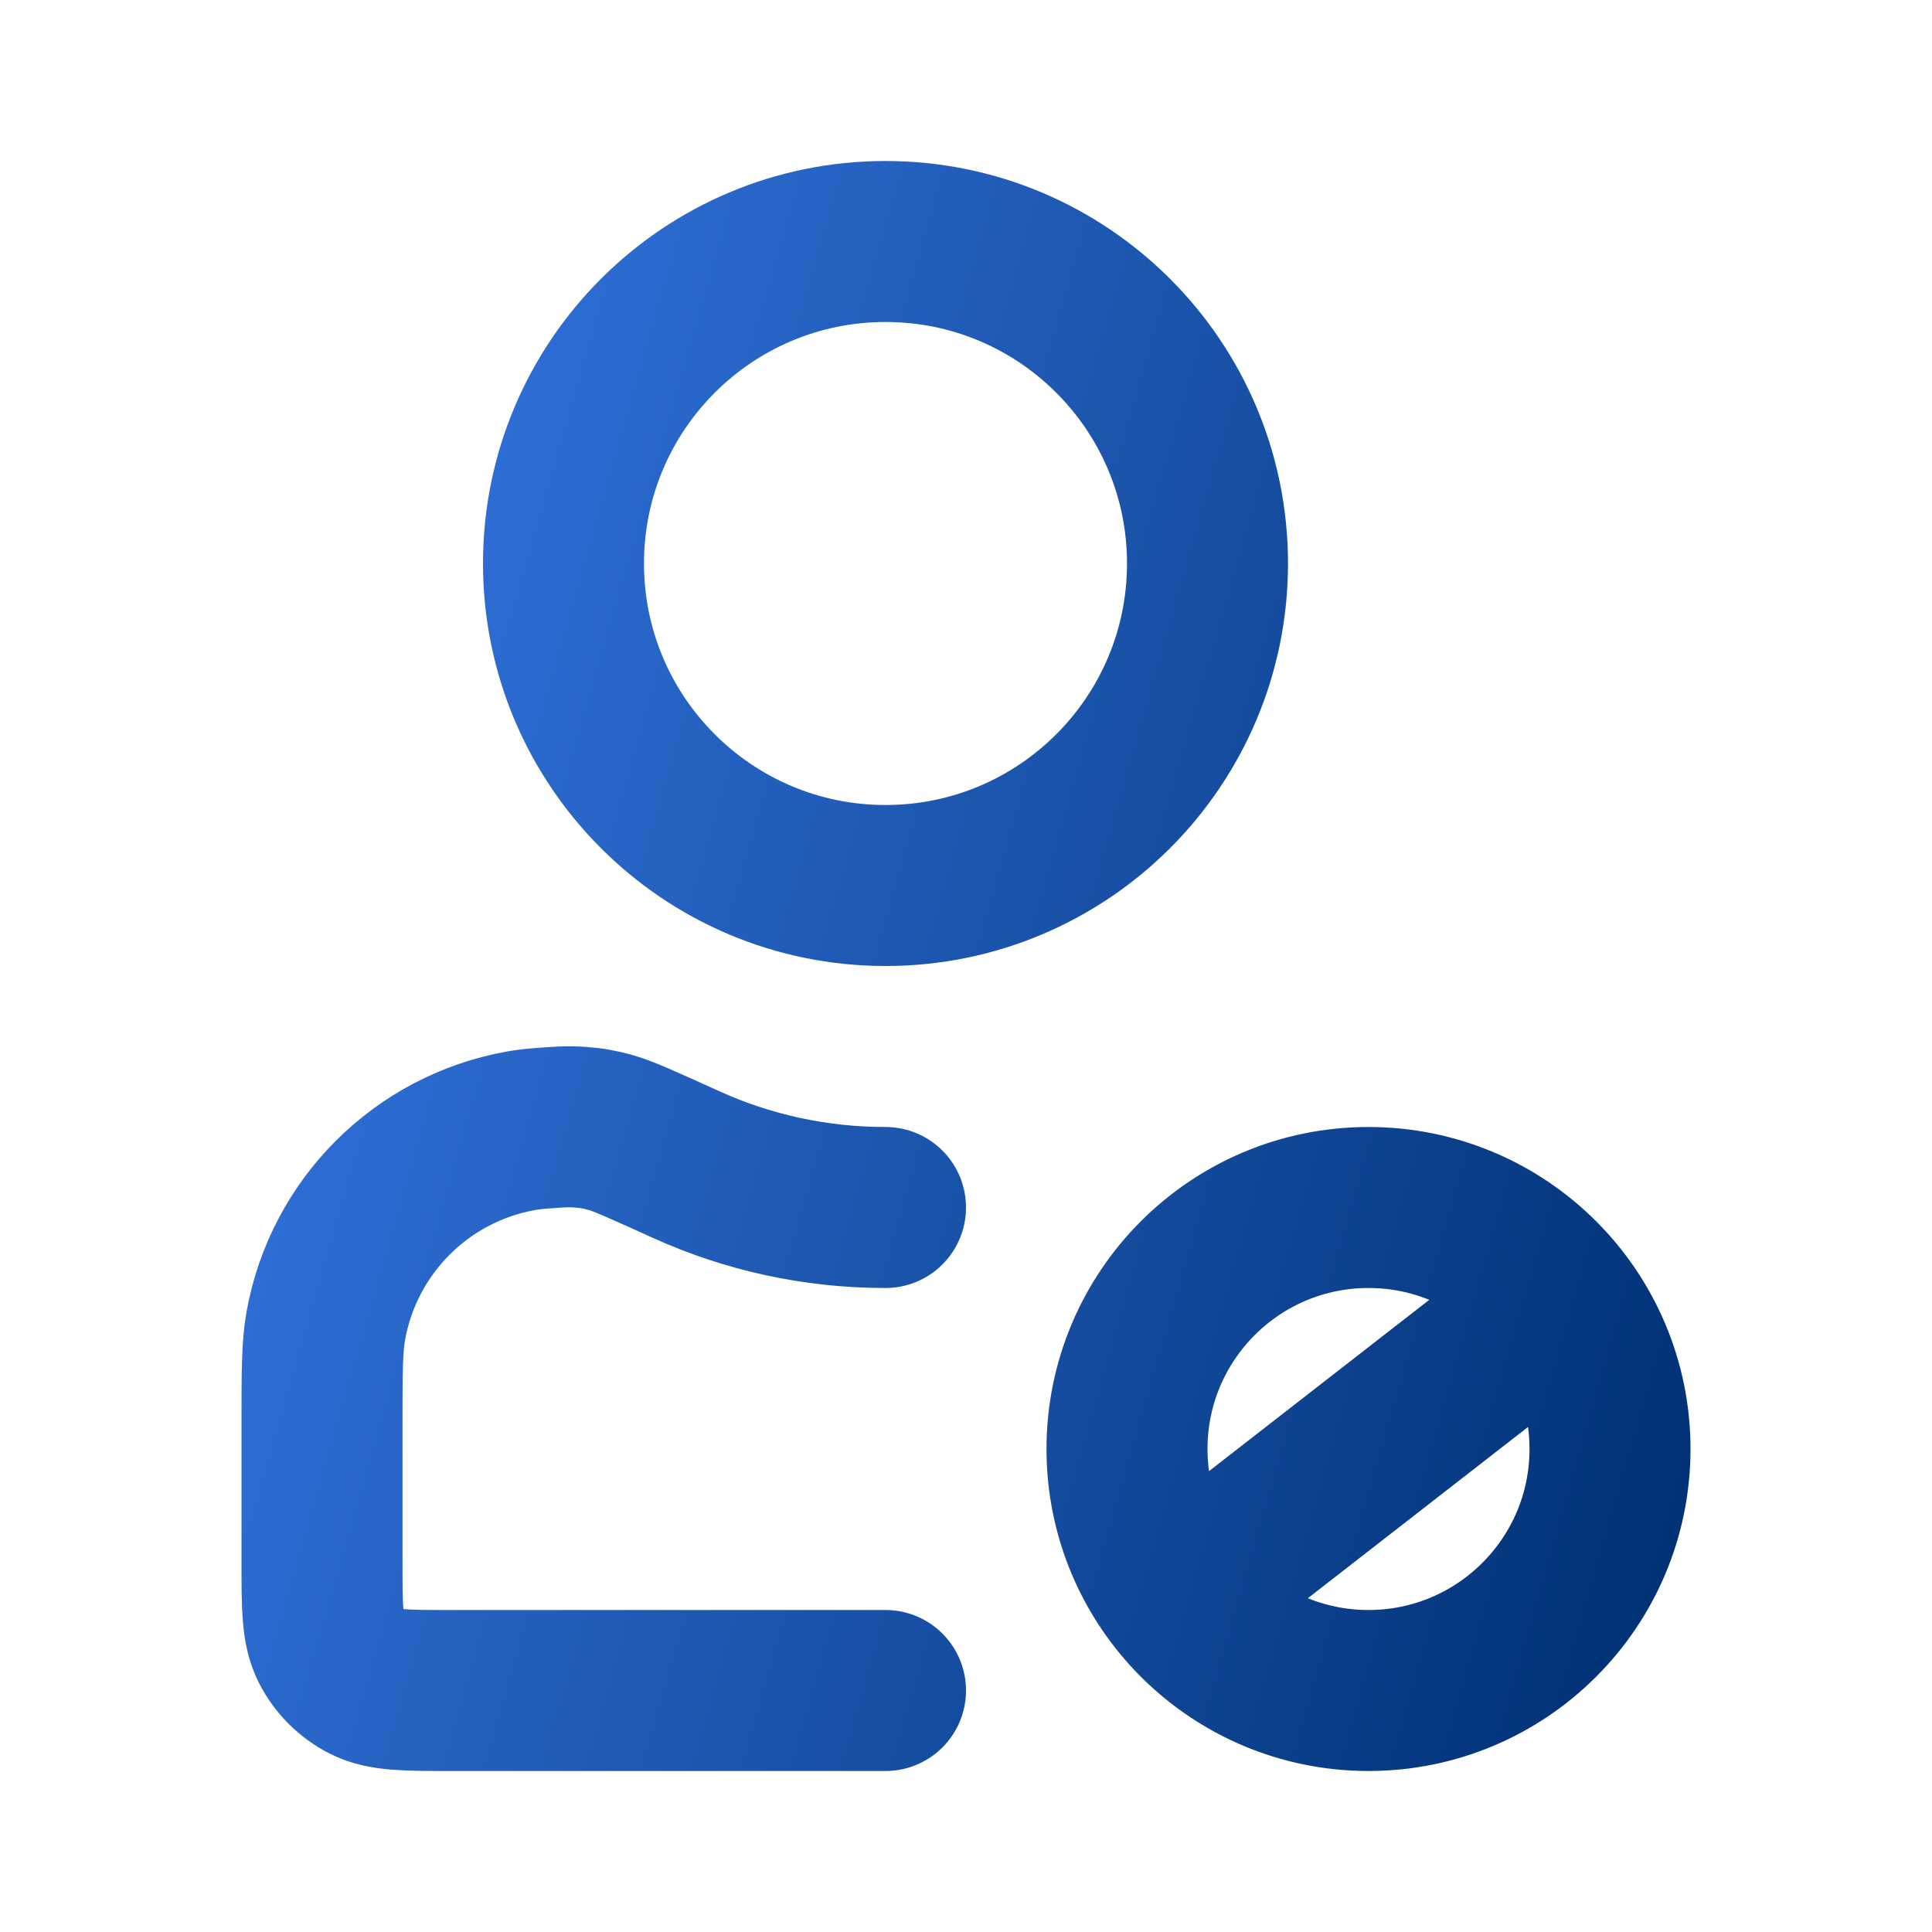 <?xml version="1.0" encoding="UTF-8"?> <svg xmlns="http://www.w3.org/2000/svg" width="800" height="800" viewBox="0 0 800 800" fill="none"><path d="M493.62 656.843L637.567 544.89M366.667 500C337.277 500 309.364 493.66 284.227 482.273C266.81 474.383 258.101 470.437 253.266 469.073C248.24 467.657 245.328 467.143 240.12 466.753C235.11 466.38 231.36 466.667 223.858 467.24C220.79 467.473 218.083 467.803 215.519 468.267C174.481 475.697 142.362 507.813 134.933 548.853C133.333 557.687 133.333 568.283 133.333 589.47V646.667C133.333 665.337 133.333 674.67 136.966 681.8C140.162 688.073 145.262 693.17 151.534 696.367C158.664 700 167.998 700 186.667 700H366.667M666.667 600C666.667 655.23 621.897 700 566.667 700C511.437 700 466.667 655.23 466.667 600C466.667 544.77 511.437 500 566.667 500C621.897 500 666.667 544.77 666.667 600ZM500 233.333C500 306.971 440.303 366.667 366.667 366.667C293.029 366.667 233.333 306.971 233.333 233.333C233.333 159.695 293.029 100 366.667 100C440.303 100 500 159.695 500 233.333Z" stroke="url(#paint0_linear_20_580)" stroke-width="66.667" stroke-linecap="round" stroke-linejoin="round"></path><defs><linearGradient id="paint0_linear_20_580" x1="691.111" y1="700.6" x2="-33.224" y2="492.442" gradientUnits="userSpaceOnUse"><stop stop-color="#003073"></stop><stop offset="1" stop-color="#387CEB"></stop></linearGradient></defs></svg> 